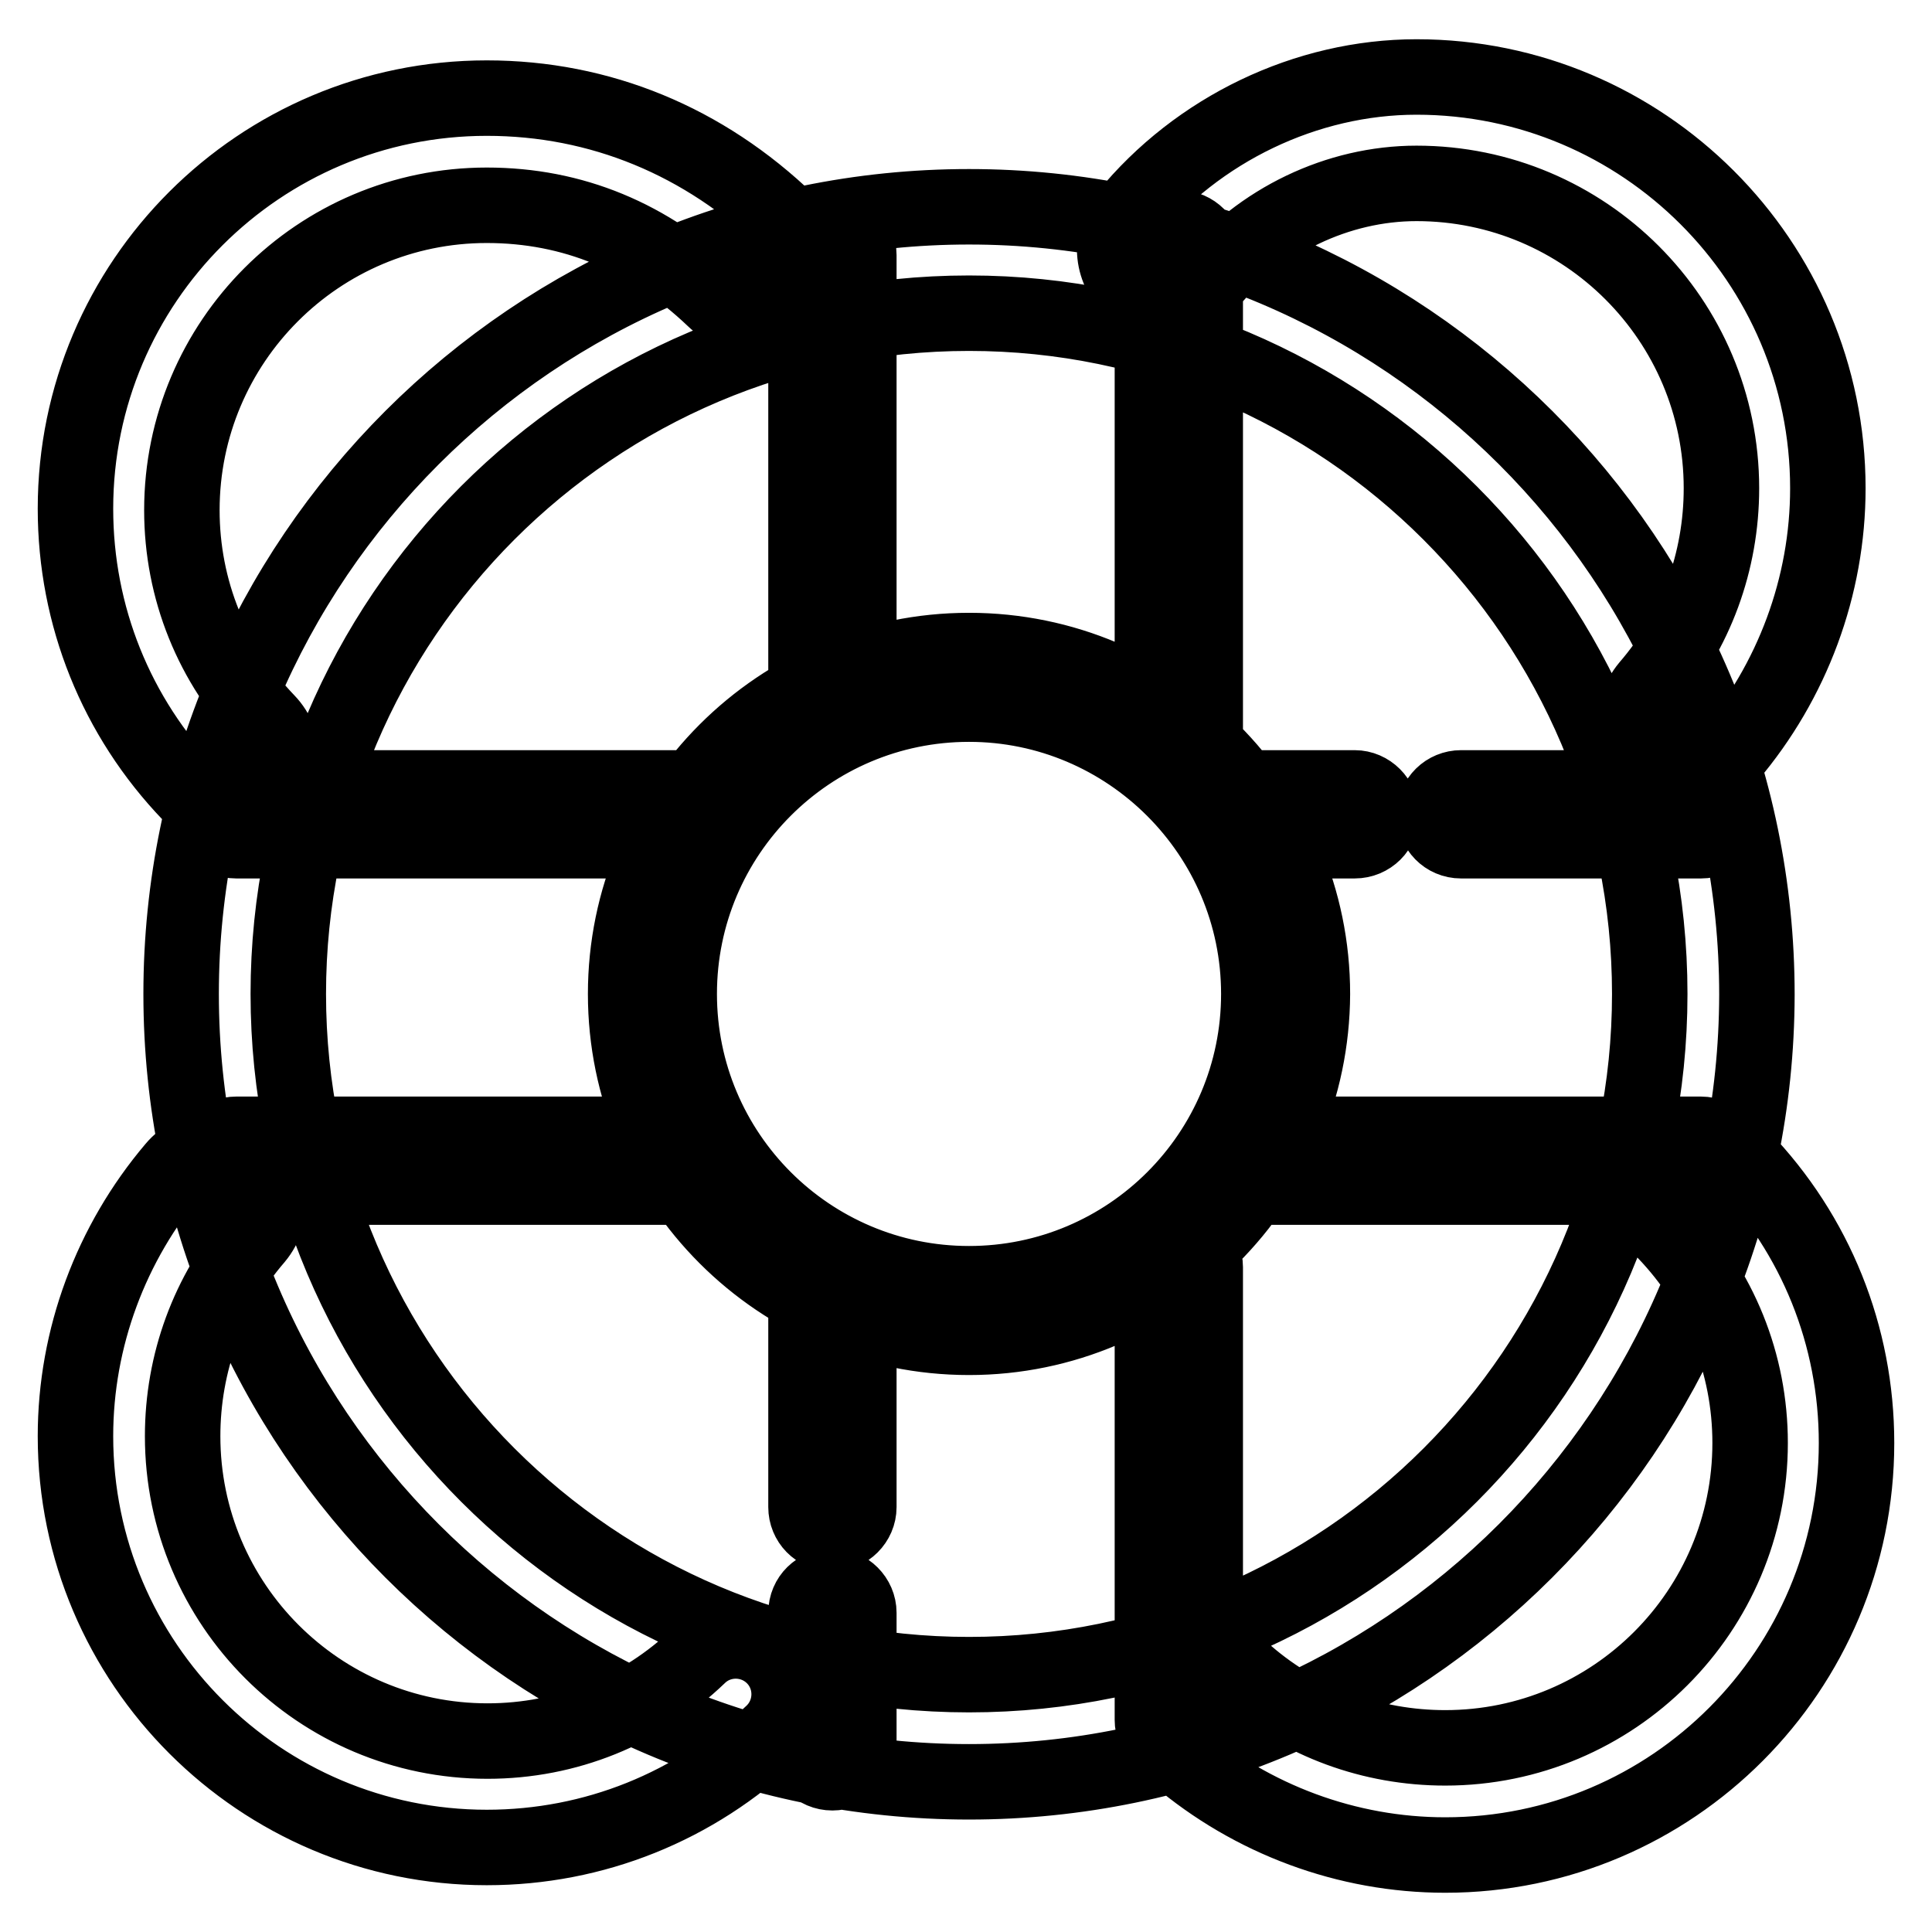 <?xml version="1.0" encoding="utf-8"?>
<!-- Svg Vector Icons : http://www.onlinewebfonts.com/icon -->
<!DOCTYPE svg PUBLIC "-//W3C//DTD SVG 1.1//EN" "http://www.w3.org/Graphics/SVG/1.1/DTD/svg11.dtd">
<svg version="1.1" xmlns="http://www.w3.org/2000/svg" xmlns:xlink="http://www.w3.org/1999/xlink" x="0px" y="0px" viewBox="0 0 256 256" enable-background="new 0 0 256 256" xml:space="preserve">
<g> <path stroke-width="10" fill-opacity="0" stroke="#000000"  d="M128.4,236.1C70.8,236.1,24,189.3,24,131.7C24,74.2,70.8,27.4,128.4,27.4c57.5,0,104.4,46.8,104.4,104.4 C232.7,189.3,185.9,236.1,128.4,236.1z M128.4,41.5c-49.8,0-90.2,40.5-90.2,90.2c0,49.8,40.5,90.2,90.2,90.2 c49.8,0,90.2-40.5,90.2-90.2C218.6,82,178.1,41.5,128.4,41.5z M128.4,177.2c-25.1,0-45.5-20.4-45.5-45.5 c0-25.1,20.4-45.5,45.5-45.5c25.1,0,45.5,20.4,45.5,45.5C173.8,156.8,153.4,177.2,128.4,177.2z M128.4,93.3 c-21.2,0-38.4,17.2-38.4,38.4c0,21.2,17.2,38.4,38.4,38.4c21.2,0,38.4-17.2,38.4-38.4C166.8,110.5,149.5,93.3,128.4,93.3z  M191.5,245.8c-13,0-25.6-4.7-35.5-13.1c-3-2.5-3.3-7-0.8-10c2.5-3,7-3.3,10-0.8c7.3,6.3,16.6,9.7,26.3,9.7 c22.3,0,40.4-18.1,40.4-40.4c0-10.5-4-20.4-11.3-28c-2.7-2.8-2.6-7.3,0.2-10c2.8-2.7,7.3-2.6,10,0.2c9.8,10.2,15.2,23.6,15.2,37.8 C246,221.3,221.6,245.8,191.5,245.8z M64.5,244.8c-30,0-54.5-24.4-54.5-54.5c0-13,4.7-25.6,13.1-35.5c2.5-3,7-3.3,10-0.8 c3,2.5,3.3,7,0.8,10c-6.3,7.3-9.7,16.6-9.7,26.3c0,22.3,18.1,40.4,40.4,40.4c10.5,0,20.4-4,28-11.3c2.8-2.7,7.3-2.6,10,0.2 c2.7,2.8,2.6,7.3-0.2,10C92.1,239.4,78.7,244.8,64.5,244.8z M30.3,107.4c-1.9,0-3.7-0.7-5.1-2.2C15.4,95,10,81.6,10,67.4 C10,37.4,34.4,13,64.5,13c15,0,28.8,5.7,39.9,16.4c2.8,2.7,2.9,7.2,0.2,10c-2.7,2.8-7.2,2.9-10,0.2c-8.6-8.2-18.7-12.4-30.1-12.4 c-22.3,0-40.4,18.1-40.4,40.4c0,10.5,4,20.4,11.3,28c2.7,2.8,2.6,7.3-0.2,10C33.9,106.8,32.1,107.4,30.3,107.4z M223.8,102.7 c-1.6,0-3.3-0.6-4.6-1.7c-3-2.5-3.3-7-0.8-10c6.3-7.3,9.7-16.6,9.7-26.3c0-22.3-18.1-40.4-40.4-40.4c-10.4,0-20.7,4.9-27.5,13.2 c-2.5,3-6.9,3.5-9.9,1c-3-2.5-3.5-6.9-1-9.9c9.4-11.5,23.8-18.4,38.4-18.4c30,0,54.5,24.4,54.5,54.5c0,13-4.7,25.6-13.1,35.5 C227.7,101.8,225.7,102.7,223.8,102.7z M225.4,111.4h-31.8c-2,0-3.5-1.6-3.5-3.5c0-2,1.6-3.5,3.5-3.5h31.8c1.9,0,3.5,1.6,3.5,3.5 C229,109.8,227.4,111.4,225.4,111.4z M179.5,111.4h-14.1c-2,0-3.5-1.6-3.5-3.5c0-2,1.6-3.5,3.5-3.5h14.1c1.9,0,3.5,1.6,3.5,3.5 C183.1,109.8,181.5,111.4,179.5,111.4z M225.4,157.3h-60c-2,0-3.5-1.6-3.5-3.5c0-2,1.6-3.5,3.5-3.5h60c1.9,0,3.5,1.6,3.5,3.5 C229,155.7,227.4,157.3,225.4,157.3z M91.3,111.4h-60c-2,0-3.5-1.6-3.5-3.5c0-2,1.6-3.5,3.5-3.5h60c1.9,0,3.5,1.6,3.5,3.5 C94.8,109.8,93.2,111.4,91.3,111.4z M91.3,157.3h-60c-2,0-3.5-1.6-3.5-3.5c0-2,1.6-3.5,3.5-3.5h60c1.9,0,3.5,1.6,3.5,3.5 C94.8,155.7,93.2,157.3,91.3,157.3z M156.2,231.4c-2,0-3.5-1.6-3.5-3.5v-60c0-2,1.6-3.5,3.5-3.5c1.9,0,3.5,1.6,3.5,3.5v60 C159.7,229.8,158.1,231.4,156.2,231.4z M110.3,234.9c-2,0-3.5-1.6-3.5-3.5v-17.7c0-2,1.6-3.5,3.5-3.5c1.9,0,3.5,1.6,3.5,3.5v17.7 C113.8,233.4,112.2,234.9,110.3,234.9z M110.3,203.2c-2,0-3.5-1.6-3.5-3.5v-28.2c0-2,1.6-3.5,3.5-3.5c1.9,0,3.5,1.6,3.5,3.5v28.2 C113.8,201.6,112.2,203.2,110.3,203.2z M156.2,100.8c-2,0-3.5-1.6-3.5-3.5V33.7c0-2,1.6-3.5,3.5-3.5c1.9,0,3.5,1.6,3.5,3.5v63.5 C159.7,99.2,158.1,100.8,156.2,100.8z M110.3,97.3c-2,0-3.5-1.6-3.5-3.5v-60c0-2,1.6-3.5,3.5-3.5c1.9,0,3.5,1.6,3.5,3.5v60 C113.8,95.7,112.2,97.3,110.3,97.3z"/></g>
</svg>